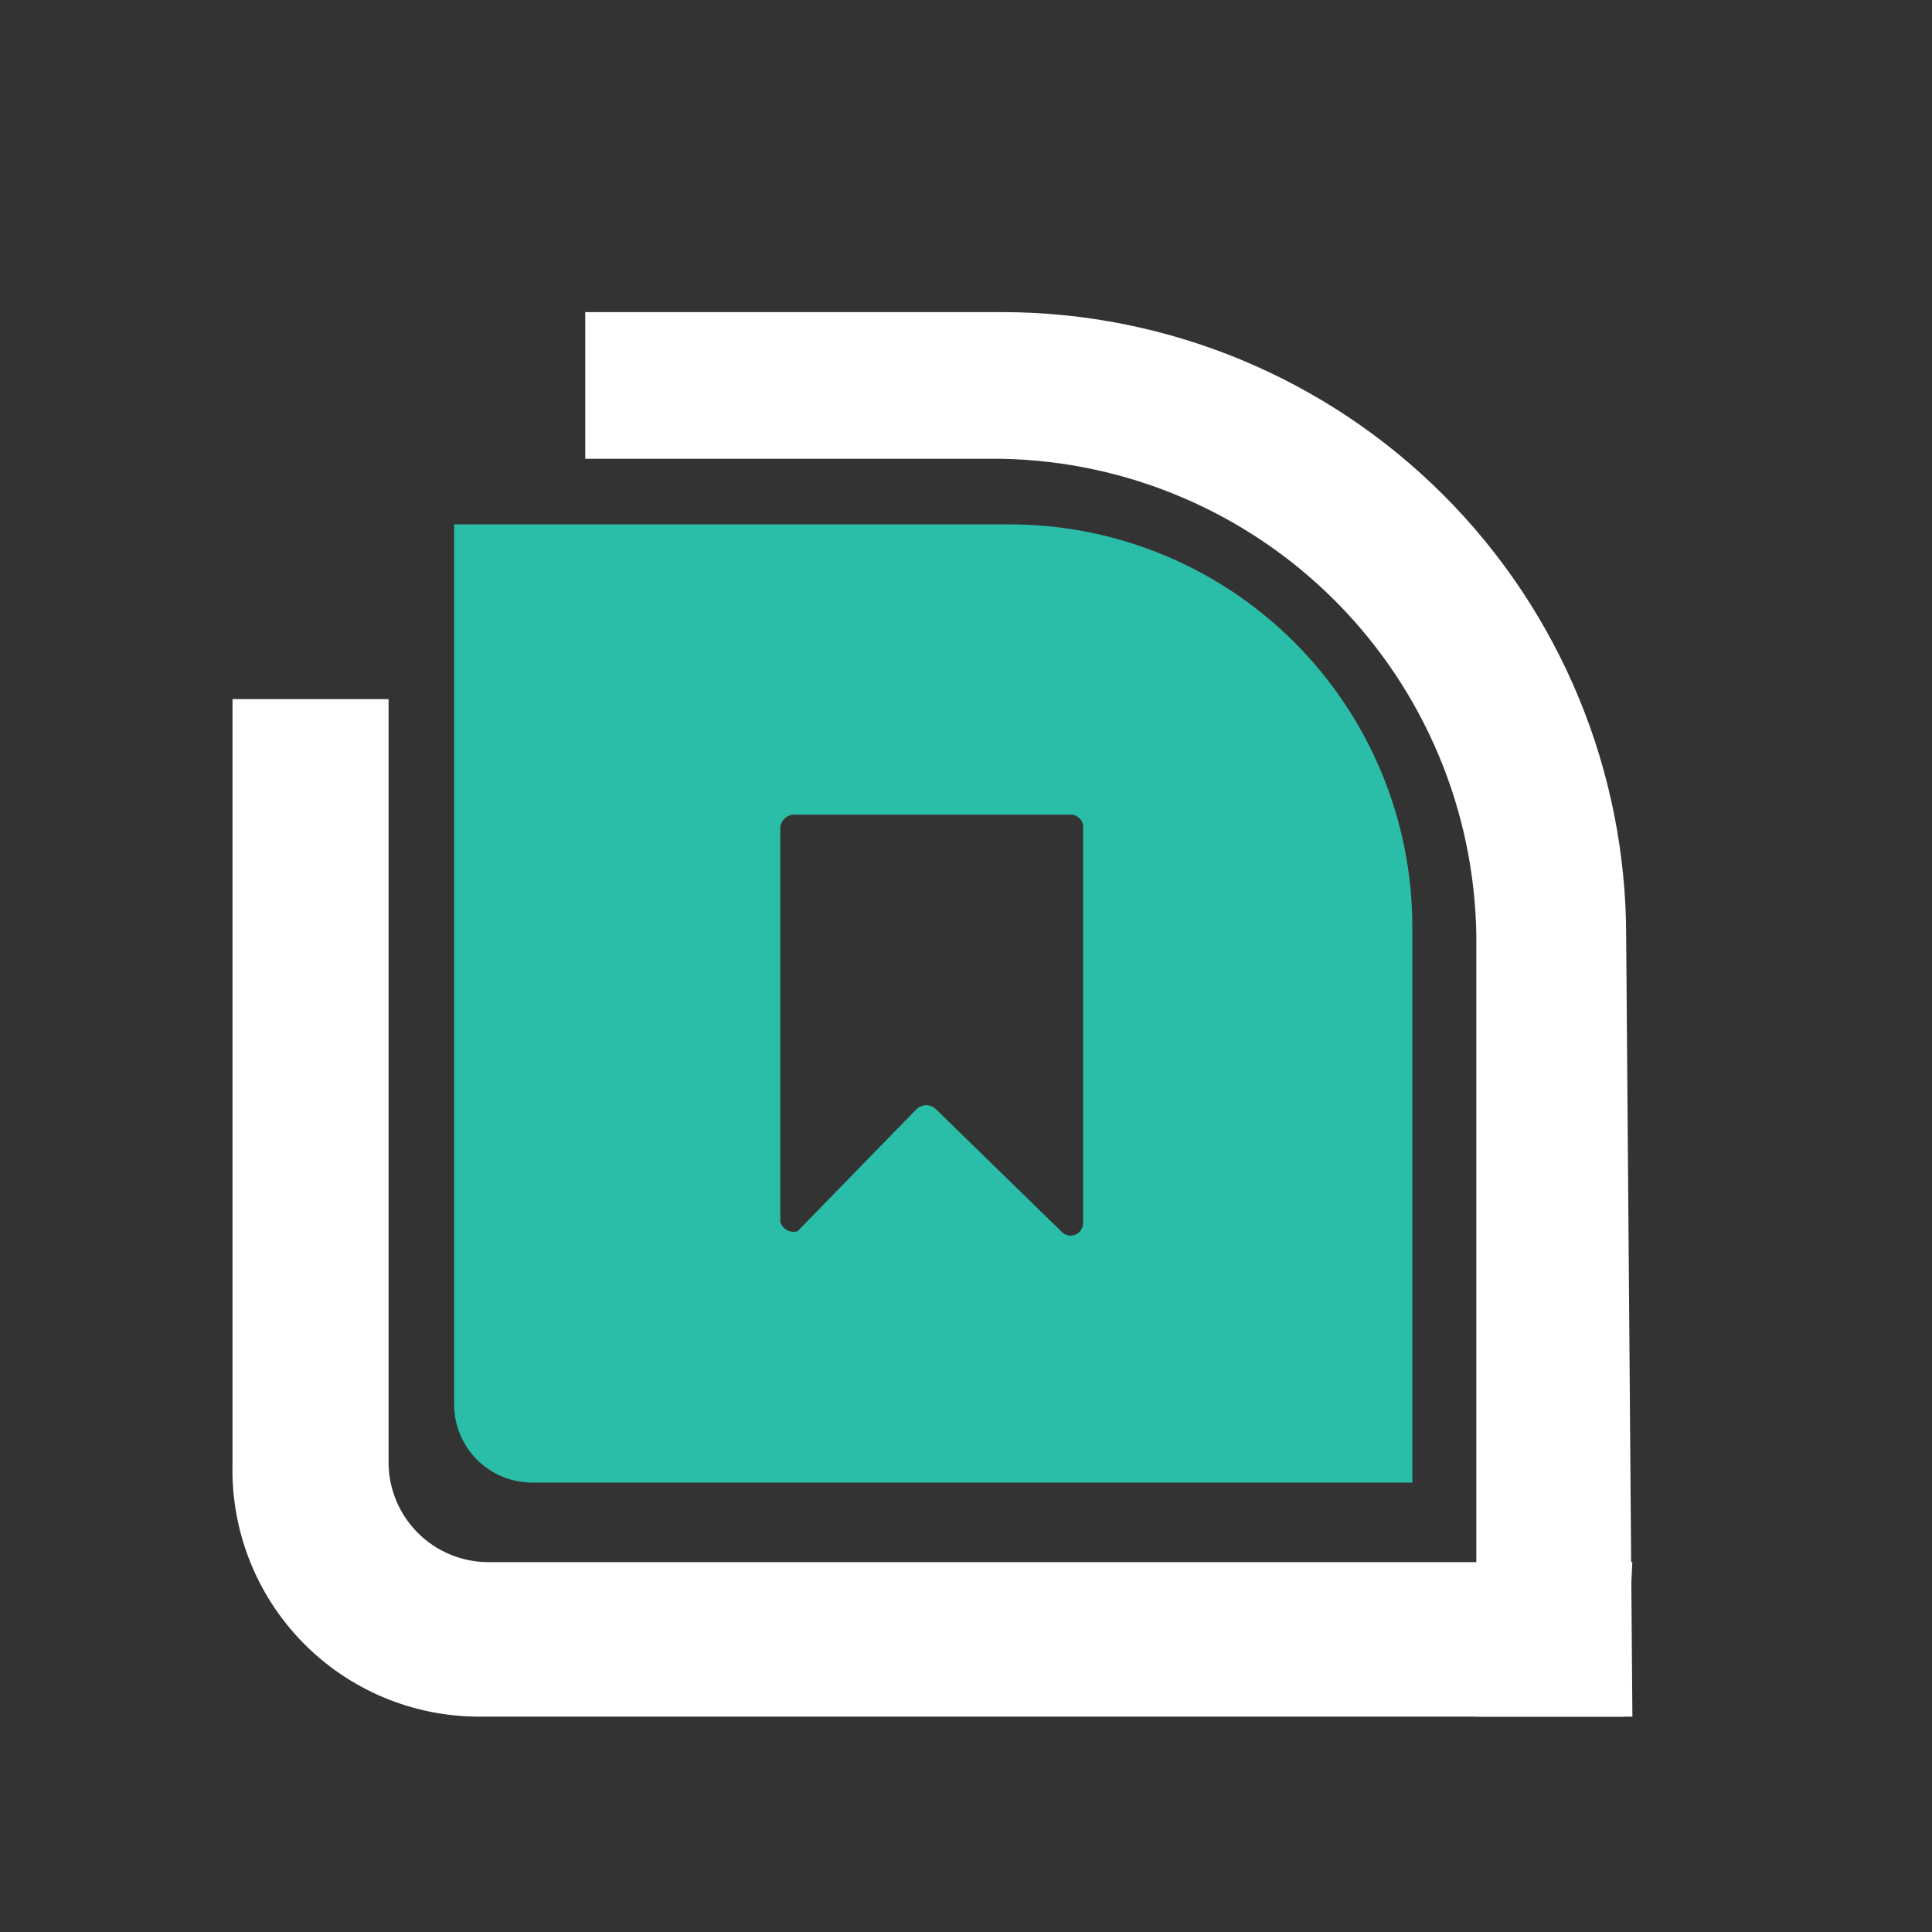<?xml version="1.0" encoding="UTF-8"?>
<svg xmlns="http://www.w3.org/2000/svg" width="40" height="40" viewBox="0 0 40 40" fill="none">
  <rect x="0" y="0" width="40" height="40" fill="#333333" stroke="none"/>
  <g clip-path="url(#clip0_771_19457)">
    <path d="M33.797 35.541H30.566V19.386C30.533 16.785 29.49 14.299 27.657 12.454C25.823 10.609 23.345 9.549 20.744 9.499H12.117V6.462H20.744C24.172 6.462 27.459 7.824 29.883 10.247C32.306 12.671 33.668 15.958 33.668 19.386L33.797 35.541Z" fill="white"></path>
    <path d="M20.872 10.857H9.402V29.079C9.402 29.508 9.573 29.919 9.876 30.222C10.178 30.525 10.589 30.695 11.018 30.695H29.241V19.192C29.241 18.095 29.024 17.009 28.603 15.995C28.182 14.982 27.565 14.061 26.788 13.287C26.01 12.512 25.087 11.899 24.072 11.482C23.057 11.065 21.97 10.852 20.872 10.857ZM22.423 25.299C22.428 25.354 22.416 25.408 22.388 25.455C22.36 25.502 22.318 25.539 22.268 25.561C22.218 25.582 22.162 25.587 22.108 25.575C22.055 25.563 22.007 25.534 21.971 25.493L19.386 22.973C19.359 22.945 19.326 22.922 19.29 22.907C19.254 22.891 19.215 22.883 19.176 22.883C19.137 22.883 19.098 22.891 19.062 22.907C19.026 22.922 18.993 22.945 18.966 22.973L16.511 25.493C16.438 25.513 16.36 25.504 16.294 25.468C16.227 25.432 16.178 25.371 16.155 25.299V17.157C16.155 17.08 16.186 17.006 16.24 16.951C16.295 16.897 16.369 16.866 16.446 16.866H22.165C22.202 16.866 22.238 16.873 22.272 16.889C22.305 16.903 22.336 16.925 22.36 16.953C22.385 16.98 22.403 17.013 22.414 17.048C22.425 17.083 22.428 17.12 22.423 17.157V25.299Z" fill="#2ABDA8"></path>
    <path d="M33.635 35.541H9.919C9.238 35.541 8.563 35.405 7.935 35.14C7.307 34.876 6.739 34.488 6.263 34C5.787 33.512 5.414 32.934 5.165 32.3C4.916 31.666 4.797 30.988 4.814 30.307V14.475H8.045V30.307C8.053 30.844 8.271 31.357 8.651 31.737C9.031 32.117 9.543 32.334 10.081 32.342H33.796L33.635 35.541Z" fill="white"></path>
  </g>
  <defs>
    <clipPath id="clip0_771_19457">
      <rect width="40" height="40" fill="white"></rect>
    </clipPath>
  </defs>
</svg>
